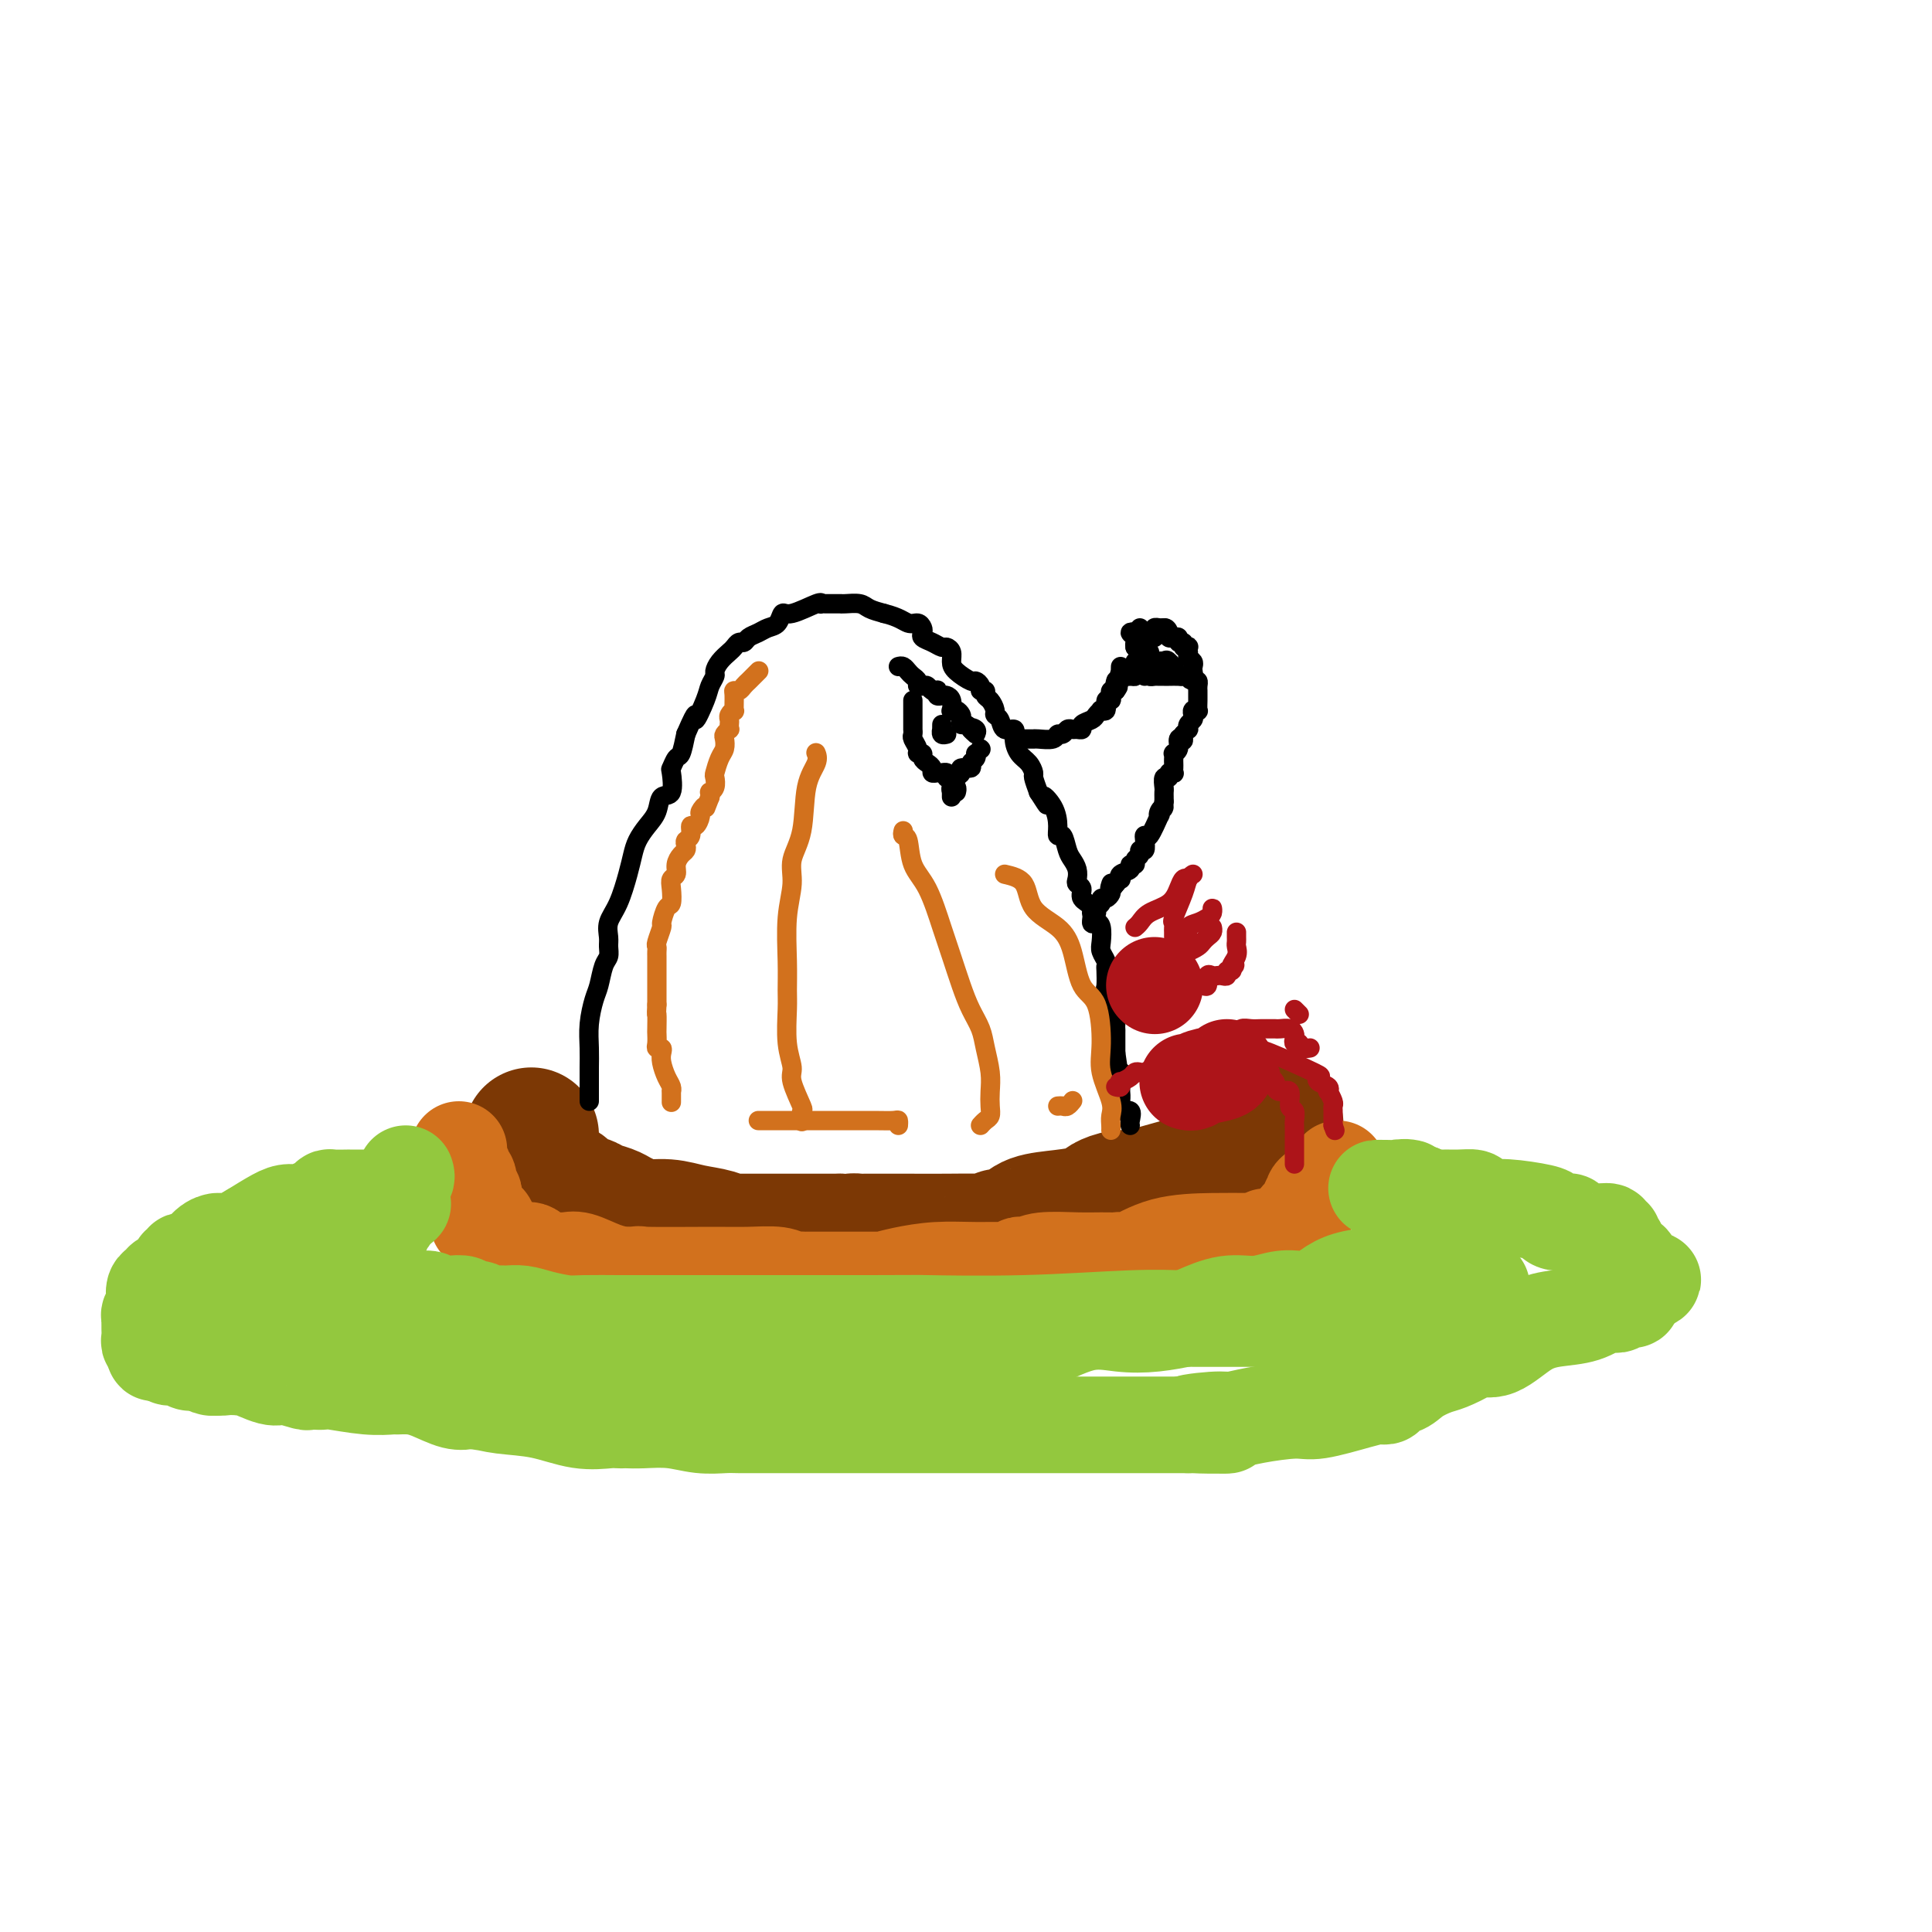 <svg viewBox='0 0 400 400' version='1.1' xmlns='http://www.w3.org/2000/svg' xmlns:xlink='http://www.w3.org/1999/xlink'><g fill='none' stroke='#7C3805' stroke-width='28' stroke-linecap='round' stroke-linejoin='round'><path d='M110,235c-0.001,0.612 -0.002,1.225 0,2c0.002,0.775 0.008,1.713 0,2c-0.008,0.287 -0.031,-0.078 0,0c0.031,0.078 0.117,0.598 0,1c-0.117,0.402 -0.436,0.685 0,1c0.436,0.315 1.626,0.662 2,1c0.374,0.338 -0.067,0.668 0,1c0.067,0.332 0.641,0.666 1,1c0.359,0.334 0.502,0.667 1,1c0.498,0.333 1.350,0.667 2,1c0.650,0.333 1.098,0.667 1,1c-0.098,0.333 -0.742,0.667 0,1c0.742,0.333 2.870,0.666 4,1c1.130,0.334 1.263,0.668 2,1c0.737,0.332 2.079,0.663 3,1c0.921,0.337 1.420,0.682 2,1c0.580,0.318 1.240,0.610 2,1c0.760,0.390 1.618,0.879 3,1c1.382,0.121 3.287,-0.125 5,0c1.713,0.125 3.234,0.622 5,1c1.766,0.378 3.778,0.637 5,1c1.222,0.363 1.656,0.829 2,1c0.344,0.171 0.598,0.046 1,0c0.402,-0.046 0.950,-0.012 2,0c1.050,0.012 2.601,0.003 4,0c1.399,-0.003 2.646,-0.001 5,0c2.354,0.001 5.815,0.000 8,0c2.185,-0.000 3.092,-0.000 4,0'/><path d='M174,257c7.410,0.619 3.935,0.166 3,0c-0.935,-0.166 0.669,-0.045 1,0c0.331,0.045 -0.612,0.013 1,0c1.612,-0.013 5.780,-0.007 9,0c3.220,0.007 5.491,0.017 8,0c2.509,-0.017 5.256,-0.059 7,0c1.744,0.059 2.484,0.219 3,0c0.516,-0.219 0.807,-0.818 1,-1c0.193,-0.182 0.289,0.053 1,0c0.711,-0.053 2.036,-0.396 3,-1c0.964,-0.604 1.566,-1.471 3,-2c1.434,-0.529 3.699,-0.720 6,-1c2.301,-0.280 4.637,-0.649 6,-1c1.363,-0.351 1.754,-0.683 2,-1c0.246,-0.317 0.349,-0.617 1,-1c0.651,-0.383 1.851,-0.848 3,-1c1.149,-0.152 2.246,0.009 3,0c0.754,-0.009 1.165,-0.187 4,-1c2.835,-0.813 8.096,-2.259 11,-3c2.904,-0.741 3.453,-0.776 4,-1c0.547,-0.224 1.092,-0.637 1,-1c-0.092,-0.363 -0.821,-0.676 0,-1c0.821,-0.324 3.190,-0.661 4,-1c0.810,-0.339 0.060,-0.682 0,-1c-0.060,-0.318 0.572,-0.611 1,-1c0.428,-0.389 0.654,-0.874 1,-1c0.346,-0.126 0.813,0.107 1,0c0.187,-0.107 0.093,-0.553 0,-1'/><path d='M262,236c1.405,-1.190 0.917,-0.667 1,-1c0.083,-0.333 0.738,-1.524 1,-2c0.262,-0.476 0.131,-0.238 0,0'/></g>
<g fill='none' stroke='#D2711D' stroke-width='20' stroke-linecap='round' stroke-linejoin='round'><path d='M95,238c-0.009,0.333 -0.018,0.667 0,1c0.018,0.333 0.061,0.666 0,1c-0.061,0.334 -0.228,0.671 0,1c0.228,0.329 0.849,0.651 1,1c0.151,0.349 -0.170,0.723 0,1c0.170,0.277 0.829,0.455 1,1c0.171,0.545 -0.146,1.458 0,2c0.146,0.542 0.756,0.713 1,1c0.244,0.287 0.121,0.690 0,1c-0.121,0.310 -0.239,0.527 0,1c0.239,0.473 0.834,1.202 1,2c0.166,0.798 -0.097,1.666 0,2c0.097,0.334 0.554,0.135 1,0c0.446,-0.135 0.882,-0.205 1,0c0.118,0.205 -0.082,0.686 0,1c0.082,0.314 0.444,0.460 1,1c0.556,0.540 1.304,1.473 2,2c0.696,0.527 1.340,0.649 2,1c0.660,0.351 1.335,0.932 2,1c0.665,0.068 1.320,-0.376 2,0c0.680,0.376 1.384,1.571 2,2c0.616,0.429 1.142,0.090 2,0c0.858,-0.090 2.048,0.067 3,0c0.952,-0.067 1.668,-0.358 3,0c1.332,0.358 3.282,1.366 5,2c1.718,0.634 3.205,0.896 4,1c0.795,0.104 0.897,0.052 1,0'/><path d='M130,264c4.824,1.083 3.883,0.289 3,0c-0.883,-0.289 -1.710,-0.074 1,0c2.710,0.074 8.955,0.006 13,0c4.045,-0.006 5.890,0.051 8,0c2.110,-0.051 4.487,-0.210 6,0c1.513,0.210 2.164,0.788 3,1c0.836,0.212 1.858,0.057 2,0c0.142,-0.057 -0.597,-0.015 0,0c0.597,0.015 2.528,0.004 4,0c1.472,-0.004 2.483,-0.000 4,0c1.517,0.000 3.541,-0.003 5,0c1.459,0.003 2.355,0.011 3,0c0.645,-0.011 1.039,-0.041 1,0c-0.039,0.041 -0.511,0.154 0,0c0.511,-0.154 2.004,-0.576 4,-1c1.996,-0.424 4.496,-0.849 7,-1c2.504,-0.151 5.014,-0.027 8,0c2.986,0.027 6.449,-0.044 8,0c1.551,0.044 1.192,0.204 1,0c-0.192,-0.204 -0.215,-0.773 0,-1c0.215,-0.227 0.669,-0.114 1,0c0.331,0.114 0.540,0.227 1,0c0.460,-0.227 1.170,-0.794 3,-1c1.830,-0.206 4.780,-0.053 7,0c2.220,0.053 3.709,0.004 5,0c1.291,-0.004 2.384,0.037 3,0c0.616,-0.037 0.756,-0.154 1,0c0.244,0.154 0.591,0.577 2,0c1.409,-0.577 3.879,-2.155 7,-3c3.121,-0.845 6.892,-0.956 10,-1c3.108,-0.044 5.554,-0.022 8,0'/><path d='M259,257c12.760,-1.457 6.160,-1.098 4,-1c-2.160,0.098 0.119,-0.063 1,0c0.881,0.063 0.365,0.352 1,0c0.635,-0.352 2.422,-1.345 3,-2c0.578,-0.655 -0.053,-0.970 0,-1c0.053,-0.030 0.788,0.226 1,0c0.212,-0.226 -0.100,-0.936 0,-1c0.100,-0.064 0.613,0.516 1,0c0.387,-0.516 0.649,-2.130 1,-3c0.351,-0.870 0.791,-0.996 1,-1c0.209,-0.004 0.185,0.114 0,0c-0.185,-0.114 -0.533,-0.462 0,-1c0.533,-0.538 1.947,-1.268 3,-2c1.053,-0.732 1.745,-1.466 2,-2c0.255,-0.534 0.073,-0.867 0,-1c-0.073,-0.133 -0.036,-0.067 0,0'/></g>
<g fill='none' stroke='#93C83E' stroke-width='20' stroke-linecap='round' stroke-linejoin='round'><path d='M84,243c0.119,0.332 0.238,0.665 0,1c-0.238,0.335 -0.834,0.674 -1,1c-0.166,0.326 0.096,0.640 0,1c-0.096,0.360 -0.552,0.765 -1,1c-0.448,0.235 -0.888,0.301 -1,1c-0.112,0.699 0.105,2.032 0,3c-0.105,0.968 -0.534,1.571 -1,2c-0.466,0.429 -0.971,0.684 -1,1c-0.029,0.316 0.419,0.694 0,1c-0.419,0.306 -1.703,0.540 -2,1c-0.297,0.460 0.394,1.146 0,2c-0.394,0.854 -1.874,1.877 -3,3c-1.126,1.123 -1.897,2.346 -3,3c-1.103,0.654 -2.537,0.739 -3,1c-0.463,0.261 0.047,0.699 0,1c-0.047,0.301 -0.649,0.466 -1,1c-0.351,0.534 -0.449,1.436 -1,2c-0.551,0.564 -1.554,0.788 -2,1c-0.446,0.212 -0.337,0.411 -1,1c-0.663,0.589 -2.100,1.568 -3,2c-0.900,0.432 -1.264,0.315 -2,1c-0.736,0.685 -1.844,2.170 -3,3c-1.156,0.830 -2.362,1.006 -3,1c-0.638,-0.006 -0.710,-0.194 -1,0c-0.290,0.194 -0.797,0.770 -1,1c-0.203,0.230 -0.101,0.115 0,0'/><path d='M50,279c-3.891,2.968 -1.620,1.387 -1,1c0.620,-0.387 -0.412,0.418 -1,1c-0.588,0.582 -0.732,0.941 -1,1c-0.268,0.059 -0.660,-0.180 -1,0c-0.340,0.180 -0.627,0.780 -1,1c-0.373,0.220 -0.831,0.059 -1,0c-0.169,-0.059 -0.048,-0.017 0,0c0.048,0.017 0.024,0.008 0,0'/><path d='M44,283c-0.937,0.453 -0.281,-0.415 0,-1c0.281,-0.585 0.185,-0.888 0,-1c-0.185,-0.112 -0.459,-0.034 -1,0c-0.541,0.034 -1.349,0.023 -2,0c-0.651,-0.023 -1.145,-0.059 -2,0c-0.855,0.059 -2.071,0.213 -3,0c-0.929,-0.213 -1.571,-0.793 -2,-1c-0.429,-0.207 -0.644,-0.041 -1,0c-0.356,0.041 -0.854,-0.044 -1,0c-0.146,0.044 0.060,0.218 0,0c-0.060,-0.218 -0.387,-0.827 0,-1c0.387,-0.173 1.486,0.089 2,0c0.514,-0.089 0.443,-0.531 1,-1c0.557,-0.469 1.743,-0.965 3,-1c1.257,-0.035 2.584,0.393 3,0c0.416,-0.393 -0.080,-1.606 0,-2c0.080,-0.394 0.737,0.030 1,0c0.263,-0.030 0.131,-0.515 0,-1'/><path d='M42,274c1.563,-0.942 0.971,-0.298 1,0c0.029,0.298 0.680,0.251 1,0c0.320,-0.251 0.308,-0.704 1,-1c0.692,-0.296 2.090,-0.433 3,-1c0.910,-0.567 1.334,-1.562 2,-2c0.666,-0.438 1.573,-0.319 2,0c0.427,0.319 0.374,0.838 1,0c0.626,-0.838 1.933,-3.032 3,-4c1.067,-0.968 1.896,-0.711 3,-1c1.104,-0.289 2.485,-1.125 4,-2c1.515,-0.875 3.166,-1.789 4,-2c0.834,-0.211 0.850,0.279 1,0c0.150,-0.279 0.432,-1.329 1,-2c0.568,-0.671 1.422,-0.964 2,-1c0.578,-0.036 0.880,0.183 1,0c0.120,-0.183 0.059,-0.770 0,-1c-0.059,-0.230 -0.117,-0.103 0,0c0.117,0.103 0.410,0.181 1,0c0.590,-0.181 1.477,-0.622 2,-1c0.523,-0.378 0.683,-0.693 1,-1c0.317,-0.307 0.792,-0.607 1,-1c0.208,-0.393 0.148,-0.878 0,-1c-0.148,-0.122 -0.386,0.121 0,0c0.386,-0.121 1.396,-0.606 2,-1c0.604,-0.394 0.802,-0.697 1,-1'/><path d='M80,251c6.101,-3.509 2.354,-0.783 1,0c-1.354,0.783 -0.314,-0.379 0,-1c0.314,-0.621 -0.097,-0.702 0,-1c0.097,-0.298 0.702,-0.812 1,-1c0.298,-0.188 0.288,-0.050 0,0c-0.288,0.050 -0.856,0.014 -1,0c-0.144,-0.014 0.134,-0.004 0,0c-0.134,0.004 -0.680,0.001 -1,0c-0.320,-0.001 -0.414,-0.000 -1,0c-0.586,0.000 -1.663,0.000 -2,0c-0.337,-0.000 0.065,-0.000 0,0c-0.065,0.000 -0.596,0.000 -1,0c-0.404,-0.000 -0.680,-0.000 -1,0c-0.320,0.000 -0.685,0.000 -1,0c-0.315,-0.000 -0.581,-0.001 -1,0c-0.419,0.001 -0.991,0.003 -1,0c-0.009,-0.003 0.544,-0.011 0,0c-0.544,0.011 -2.187,0.040 -3,0c-0.813,-0.040 -0.797,-0.151 -1,0c-0.203,0.151 -0.624,0.562 -1,1c-0.376,0.438 -0.707,0.904 -1,1c-0.293,0.096 -0.548,-0.176 -1,0c-0.452,0.176 -1.101,0.800 -2,1c-0.899,0.200 -2.050,-0.023 -3,0c-0.950,0.023 -1.700,0.292 -3,1c-1.300,0.708 -3.150,1.854 -5,3'/><path d='M52,255c-2.935,1.536 -1.772,1.876 -2,2c-0.228,0.124 -1.846,0.031 -3,0c-1.154,-0.031 -1.844,0.001 -2,0c-0.156,-0.001 0.222,-0.034 0,0c-0.222,0.034 -1.043,0.137 -2,1c-0.957,0.863 -2.048,2.487 -3,3c-0.952,0.513 -1.764,-0.084 -2,0c-0.236,0.084 0.106,0.849 0,1c-0.106,0.151 -0.659,-0.311 -1,0c-0.341,0.311 -0.470,1.396 -1,2c-0.530,0.604 -1.463,0.726 -2,1c-0.537,0.274 -0.680,0.700 -1,1c-0.320,0.300 -0.817,0.476 -1,1c-0.183,0.524 -0.053,1.397 0,2c0.053,0.603 0.028,0.935 0,1c-0.028,0.065 -0.060,-0.136 0,0c0.060,0.136 0.212,0.610 0,1c-0.212,0.390 -0.789,0.695 -1,1c-0.211,0.305 -0.056,0.610 0,1c0.056,0.390 0.014,0.864 0,1c-0.014,0.136 -0.000,-0.065 0,0c0.000,0.065 -0.014,0.396 0,1c0.014,0.604 0.054,1.481 0,2c-0.054,0.519 -0.204,0.679 0,1c0.204,0.321 0.762,0.804 1,1c0.238,0.196 0.157,0.104 0,0c-0.157,-0.104 -0.388,-0.220 0,0c0.388,0.220 1.397,0.777 2,1c0.603,0.223 0.802,0.111 1,0'/><path d='M35,280c0.526,0.707 -0.158,0.974 0,1c0.158,0.026 1.159,-0.190 2,0c0.841,0.190 1.524,0.787 2,1c0.476,0.213 0.746,0.043 1,0c0.254,-0.043 0.493,0.041 1,0c0.507,-0.041 1.284,-0.207 2,0c0.716,0.207 1.373,0.788 2,1c0.627,0.212 1.225,0.055 2,0c0.775,-0.055 1.727,-0.007 2,0c0.273,0.007 -0.133,-0.027 0,0c0.133,0.027 0.806,0.116 1,0c0.194,-0.116 -0.092,-0.438 1,0c1.092,0.438 3.562,1.634 5,2c1.438,0.366 1.842,-0.098 3,0c1.158,0.098 3.068,0.757 4,1c0.932,0.243 0.884,0.069 1,0c0.116,-0.069 0.396,-0.033 1,0c0.604,0.033 1.533,0.061 2,0c0.467,-0.061 0.473,-0.213 2,0c1.527,0.213 4.574,0.791 7,1c2.426,0.209 4.232,0.049 5,0c0.768,-0.049 0.500,0.011 1,0c0.500,-0.011 1.769,-0.094 3,0c1.231,0.094 2.423,0.365 4,1c1.577,0.635 3.540,1.632 5,2c1.460,0.368 2.417,0.105 3,0c0.583,-0.105 0.791,-0.053 1,0'/><path d='M98,290c10.027,1.561 3.593,0.464 1,0c-2.593,-0.464 -1.347,-0.296 0,0c1.347,0.296 2.795,0.720 5,1c2.205,0.280 5.169,0.415 8,1c2.831,0.585 5.531,1.621 8,2c2.469,0.379 4.707,0.102 6,0c1.293,-0.102 1.643,-0.028 2,0c0.357,0.028 0.723,0.011 1,0c0.277,-0.011 0.465,-0.017 1,0c0.535,0.017 1.416,0.057 3,0c1.584,-0.057 3.872,-0.211 6,0c2.128,0.211 4.096,0.789 6,1c1.904,0.211 3.743,0.057 5,0c1.257,-0.057 1.930,-0.015 3,0c1.070,0.015 2.536,0.004 4,0c1.464,-0.004 2.924,-0.001 5,0c2.076,0.001 4.767,0.000 8,0c3.233,-0.000 7.007,-0.000 12,0c4.993,0.000 11.204,0.000 15,0c3.796,-0.000 5.177,-0.000 7,0c1.823,0.000 4.089,0.000 6,0c1.911,-0.000 3.468,-0.000 5,0c1.532,0.000 3.040,0.000 5,0c1.960,-0.000 4.373,-0.000 6,0c1.627,0.000 2.469,0.000 4,0c1.531,-0.000 3.753,-0.000 5,0c1.247,0.000 1.520,0.000 2,0c0.480,-0.000 1.168,-0.000 2,0c0.832,0.000 1.809,0.000 3,0c1.191,-0.000 2.595,-0.000 4,0'/><path d='M246,295c15.660,0.064 4.310,0.223 1,0c-3.310,-0.223 1.419,-0.829 4,-1c2.581,-0.171 3.016,0.091 4,0c0.984,-0.091 2.519,-0.536 5,-1c2.481,-0.464 5.907,-0.948 8,-1c2.093,-0.052 2.852,0.326 5,0c2.148,-0.326 5.687,-1.358 8,-2c2.313,-0.642 3.402,-0.894 4,-1c0.598,-0.106 0.705,-0.065 1,0c0.295,0.065 0.777,0.155 1,0c0.223,-0.155 0.188,-0.556 0,-1c-0.188,-0.444 -0.530,-0.930 0,-1c0.530,-0.070 1.931,0.276 3,0c1.069,-0.276 1.804,-1.175 3,-2c1.196,-0.825 2.853,-1.577 4,-2c1.147,-0.423 1.786,-0.519 3,-1c1.214,-0.481 3.005,-1.348 4,-2c0.995,-0.652 1.196,-1.091 2,-1c0.804,0.091 2.212,0.710 4,0c1.788,-0.710 3.956,-2.751 6,-4c2.044,-1.249 3.962,-1.708 6,-2c2.038,-0.292 4.194,-0.417 6,-1c1.806,-0.583 3.261,-1.625 4,-2c0.739,-0.375 0.762,-0.085 1,0c0.238,0.085 0.691,-0.035 1,0c0.309,0.035 0.475,0.226 1,0c0.525,-0.226 1.411,-0.869 2,-1c0.589,-0.131 0.883,0.248 1,0c0.117,-0.248 0.059,-1.124 0,-2'/><path d='M338,267c8.199,-3.578 2.195,-1.524 0,-1c-2.195,0.524 -0.582,-0.484 0,-1c0.582,-0.516 0.133,-0.541 0,-1c-0.133,-0.459 0.051,-1.351 0,-2c-0.051,-0.649 -0.338,-1.054 -1,-1c-0.662,0.054 -1.698,0.565 -2,0c-0.302,-0.565 0.131,-2.208 0,-3c-0.131,-0.792 -0.827,-0.733 -1,-1c-0.173,-0.267 0.178,-0.859 0,-1c-0.178,-0.141 -0.884,0.169 -1,0c-0.116,-0.169 0.359,-0.816 0,-1c-0.359,-0.184 -1.553,0.095 -3,0c-1.447,-0.095 -3.148,-0.564 -4,-1c-0.852,-0.436 -0.857,-0.837 -1,-1c-0.143,-0.163 -0.425,-0.086 -1,0c-0.575,0.086 -1.442,0.181 -2,0c-0.558,-0.181 -0.808,-0.640 -1,-1c-0.192,-0.360 -0.327,-0.622 -2,-1c-1.673,-0.378 -4.886,-0.872 -7,-1c-2.114,-0.128 -3.130,0.109 -4,0c-0.870,-0.109 -1.595,-0.564 -2,-1c-0.405,-0.436 -0.490,-0.852 -1,-1c-0.510,-0.148 -1.446,-0.029 -3,0c-1.554,0.029 -3.726,-0.031 -5,0c-1.274,0.031 -1.650,0.152 -2,0c-0.350,-0.152 -0.675,-0.576 -1,-1'/><path d='M294,247c-6.194,-1.619 -2.181,-1.166 -2,-1c0.181,0.166 -3.472,0.045 -5,0c-1.528,-0.045 -0.933,-0.013 -1,0c-0.067,0.013 -0.797,0.008 -1,0c-0.203,-0.008 0.121,-0.017 1,0c0.879,0.017 2.312,0.061 3,0c0.688,-0.061 0.632,-0.227 1,0c0.368,0.227 1.160,0.849 2,1c0.840,0.151 1.728,-0.167 2,0c0.272,0.167 -0.072,0.818 0,1c0.072,0.182 0.559,-0.106 1,0c0.441,0.106 0.836,0.606 1,1c0.164,0.394 0.096,0.682 0,1c-0.096,0.318 -0.221,0.666 0,1c0.221,0.334 0.789,0.653 1,1c0.211,0.347 0.067,0.722 0,1c-0.067,0.278 -0.056,0.459 0,1c0.056,0.541 0.159,1.440 0,2c-0.159,0.560 -0.579,0.780 -1,1'/><path d='M296,257c-0.163,1.174 -0.569,0.110 -1,0c-0.431,-0.110 -0.885,0.734 -1,1c-0.115,0.266 0.109,-0.045 0,0c-0.109,0.045 -0.553,0.445 -1,1c-0.447,0.555 -0.899,1.265 -2,2c-1.101,0.735 -2.850,1.497 -4,2c-1.150,0.503 -1.700,0.748 -3,1c-1.300,0.252 -3.351,0.511 -5,1c-1.649,0.489 -2.897,1.207 -4,2c-1.103,0.793 -2.060,1.661 -3,2c-0.940,0.339 -1.863,0.150 -3,0c-1.137,-0.150 -2.490,-0.262 -4,0c-1.510,0.262 -3.178,0.897 -5,1c-1.822,0.103 -3.797,-0.325 -6,0c-2.203,0.325 -4.632,1.404 -6,2c-1.368,0.596 -1.674,0.710 -3,1c-1.326,0.290 -3.673,0.757 -6,1c-2.327,0.243 -4.635,0.261 -7,0c-2.365,-0.261 -4.788,-0.803 -8,0c-3.212,0.803 -7.213,2.950 -10,4c-2.787,1.050 -4.360,1.004 -6,1c-1.640,-0.004 -3.348,0.035 -5,0c-1.652,-0.035 -3.247,-0.146 -4,0c-0.753,0.146 -0.662,0.547 -2,1c-1.338,0.453 -4.103,0.959 -6,1c-1.897,0.041 -2.924,-0.381 -6,0c-3.076,0.381 -8.200,1.566 -12,2c-3.800,0.434 -6.276,0.116 -8,0c-1.724,-0.116 -2.695,-0.031 -4,0c-1.305,0.031 -2.944,0.009 -4,0c-1.056,-0.009 -1.528,-0.004 -2,0'/><path d='M155,283c-19.084,2.166 -8.293,0.580 -5,0c3.293,-0.580 -0.911,-0.156 -4,0c-3.089,0.156 -5.062,0.042 -7,0c-1.938,-0.042 -3.841,-0.011 -5,0c-1.159,0.011 -1.575,0.004 -2,0c-0.425,-0.004 -0.860,-0.005 -1,0c-0.140,0.005 0.015,0.015 -1,0c-1.015,-0.015 -3.199,-0.056 -5,0c-1.801,0.056 -3.219,0.209 -5,0c-1.781,-0.209 -3.924,-0.782 -5,-1c-1.076,-0.218 -1.083,-0.083 -2,0c-0.917,0.083 -2.742,0.114 -5,0c-2.258,-0.114 -4.949,-0.374 -7,-1c-2.051,-0.626 -3.463,-1.617 -5,-2c-1.537,-0.383 -3.199,-0.157 -4,0c-0.801,0.157 -0.740,0.246 -1,0c-0.260,-0.246 -0.840,-0.826 -1,-1c-0.160,-0.174 0.101,0.059 0,0c-0.101,-0.059 -0.563,-0.411 -1,-1c-0.437,-0.589 -0.849,-1.415 -2,-2c-1.151,-0.585 -3.040,-0.930 -4,-1c-0.960,-0.070 -0.989,0.135 -1,0c-0.011,-0.135 -0.003,-0.611 0,-1c0.003,-0.389 0.001,-0.692 0,-1c-0.001,-0.308 -0.000,-0.621 0,-1c0.000,-0.379 0.000,-0.822 0,-1c-0.000,-0.178 -0.000,-0.089 0,0'/><path d='M82,270c0.026,-0.558 0.592,0.046 1,0c0.408,-0.046 0.657,-0.741 1,-1c0.343,-0.259 0.780,-0.083 1,0c0.220,0.083 0.224,0.074 1,0c0.776,-0.074 2.326,-0.212 3,0c0.674,0.212 0.474,0.774 1,1c0.526,0.226 1.779,0.117 3,0c1.221,-0.117 2.410,-0.242 3,0c0.590,0.242 0.580,0.850 1,1c0.420,0.150 1.270,-0.157 2,0c0.730,0.157 1.341,0.777 2,1c0.659,0.223 1.366,0.050 2,0c0.634,-0.050 1.194,0.025 2,0c0.806,-0.025 1.858,-0.150 3,0c1.142,0.150 2.372,0.576 4,1c1.628,0.424 3.653,0.846 5,1c1.347,0.154 2.017,0.041 4,0c1.983,-0.041 5.278,-0.011 7,0c1.722,0.011 1.871,0.003 2,0c0.129,-0.003 0.239,-0.001 0,0c-0.239,0.001 -0.828,0.000 2,0c2.828,-0.000 9.072,-0.000 14,0c4.928,0.000 8.542,0.000 13,0c4.458,-0.000 9.762,-0.000 13,0c3.238,0.000 4.410,0.000 5,0c0.590,-0.000 0.597,-0.000 1,0c0.403,0.000 1.201,0.000 2,0'/><path d='M180,274c11.565,-0.016 8.978,-0.057 12,0c3.022,0.057 11.653,0.211 20,0c8.347,-0.211 16.409,-0.789 22,-1c5.591,-0.211 8.712,-0.057 10,0c1.288,0.057 0.744,0.015 1,0c0.256,-0.015 1.311,-0.004 3,0c1.689,0.004 4.012,0.001 7,0c2.988,-0.001 6.643,-0.000 8,0c1.357,0.000 0.417,0.001 1,0c0.583,-0.001 2.690,-0.003 4,0c1.310,0.003 1.823,0.011 3,0c1.177,-0.011 3.017,-0.040 4,0c0.983,0.040 1.107,0.151 1,0c-0.107,-0.151 -0.446,-0.562 1,-1c1.446,-0.438 4.679,-0.902 7,-1c2.321,-0.098 3.732,0.171 5,0c1.268,-0.171 2.394,-0.782 3,-1c0.606,-0.218 0.691,-0.045 1,0c0.309,0.045 0.843,-0.039 1,0c0.157,0.039 -0.063,0.201 1,0c1.063,-0.201 3.409,-0.765 5,-1c1.591,-0.235 2.428,-0.140 3,0c0.572,0.140 0.878,0.326 1,0c0.122,-0.326 0.061,-1.163 0,-2'/><path d='M304,267c4.833,-1.000 2.417,-0.500 0,0'/></g>
<g fill='none' stroke='#000000' stroke-width='4' stroke-linecap='round' stroke-linejoin='round'><path d='M122,228c-0.000,-0.686 -0.001,-1.371 0,-2c0.001,-0.629 0.003,-1.201 0,-2c-0.003,-0.799 -0.012,-1.826 0,-3c0.012,-1.174 0.044,-2.496 0,-4c-0.044,-1.504 -0.166,-3.190 0,-5c0.166,-1.810 0.619,-3.745 1,-5c0.381,-1.255 0.691,-1.830 1,-3c0.309,-1.170 0.617,-2.935 1,-4c0.383,-1.065 0.840,-1.430 1,-2c0.160,-0.570 0.021,-1.345 0,-2c-0.021,-0.655 0.074,-1.190 0,-2c-0.074,-0.810 -0.319,-1.897 0,-3c0.319,-1.103 1.201,-2.224 2,-4c0.799,-1.776 1.513,-4.207 2,-6c0.487,-1.793 0.745,-2.947 1,-4c0.255,-1.053 0.507,-2.005 1,-3c0.493,-0.995 1.229,-2.032 2,-3c0.771,-0.968 1.579,-1.865 2,-3c0.421,-1.135 0.456,-2.508 1,-3c0.544,-0.492 1.599,-0.105 2,-1c0.401,-0.895 0.149,-3.074 0,-4c-0.149,-0.926 -0.195,-0.599 0,-1c0.195,-0.401 0.629,-1.531 1,-2c0.371,-0.469 0.677,-0.277 1,-1c0.323,-0.723 0.661,-2.362 1,-4'/><path d='M142,152c2.819,-6.511 1.865,-3.288 2,-3c0.135,0.288 1.359,-2.359 2,-4c0.641,-1.641 0.700,-2.275 1,-3c0.300,-0.725 0.840,-1.542 1,-2c0.160,-0.458 -0.059,-0.558 0,-1c0.059,-0.442 0.397,-1.228 1,-2c0.603,-0.772 1.470,-1.530 2,-2c0.530,-0.470 0.722,-0.651 1,-1c0.278,-0.349 0.640,-0.868 1,-1c0.360,-0.132 0.716,0.121 1,0c0.284,-0.121 0.496,-0.615 1,-1c0.504,-0.385 1.301,-0.661 2,-1c0.699,-0.339 1.301,-0.739 2,-1c0.699,-0.261 1.494,-0.381 2,-1c0.506,-0.619 0.723,-1.735 1,-2c0.277,-0.265 0.613,0.321 2,0c1.387,-0.321 3.823,-1.550 5,-2c1.177,-0.450 1.093,-0.121 1,0c-0.093,0.121 -0.197,0.032 0,0c0.197,-0.032 0.695,-0.008 1,0c0.305,0.008 0.417,0.001 1,0c0.583,-0.001 1.636,0.003 2,0c0.364,-0.003 0.040,-0.012 0,0c-0.040,0.012 0.206,0.044 1,0c0.794,-0.044 2.137,-0.166 3,0c0.863,0.166 1.247,0.619 2,1c0.753,0.381 1.877,0.691 3,1'/><path d='M183,127c3.193,0.775 4.174,1.713 5,2c0.826,0.287 1.495,-0.078 2,0c0.505,0.078 0.846,0.599 1,1c0.154,0.401 0.121,0.681 0,1c-0.121,0.319 -0.330,0.676 0,1c0.330,0.324 1.198,0.615 2,1c0.802,0.385 1.536,0.865 2,1c0.464,0.135 0.657,-0.075 1,0c0.343,0.075 0.837,0.436 1,1c0.163,0.564 -0.005,1.331 0,2c0.005,0.669 0.182,1.241 1,2c0.818,0.759 2.276,1.705 3,2c0.724,0.295 0.715,-0.061 1,0c0.285,0.061 0.864,0.540 1,1c0.136,0.460 -0.170,0.900 0,1c0.170,0.100 0.815,-0.142 1,0c0.185,0.142 -0.091,0.667 0,1c0.091,0.333 0.548,0.475 1,1c0.452,0.525 0.899,1.432 1,2c0.101,0.568 -0.145,0.798 0,1c0.145,0.202 0.682,0.375 1,1c0.318,0.625 0.417,1.700 1,2c0.583,0.300 1.649,-0.175 2,0c0.351,0.175 -0.012,1.001 0,2c0.012,0.999 0.398,2.171 1,3c0.602,0.829 1.419,1.315 2,2c0.581,0.685 0.926,1.569 1,2c0.074,0.431 -0.122,0.409 0,1c0.122,0.591 0.561,1.796 1,3'/><path d='M215,164c3.062,4.802 1.216,1.806 1,1c-0.216,-0.806 1.199,0.578 2,2c0.801,1.422 0.988,2.881 1,4c0.012,1.119 -0.151,1.899 0,2c0.151,0.101 0.615,-0.478 1,0c0.385,0.478 0.690,2.012 1,3c0.310,0.988 0.623,1.430 1,2c0.377,0.570 0.817,1.269 1,2c0.183,0.731 0.109,1.493 0,2c-0.109,0.507 -0.254,0.760 0,1c0.254,0.240 0.908,0.467 1,1c0.092,0.533 -0.378,1.374 0,2c0.378,0.626 1.604,1.039 2,2c0.396,0.961 -0.039,2.470 0,3c0.039,0.530 0.550,0.082 1,0c0.450,-0.082 0.839,0.202 1,1c0.161,0.798 0.096,2.110 0,3c-0.096,0.890 -0.222,1.360 0,2c0.222,0.640 0.790,1.452 1,2c0.210,0.548 0.060,0.833 0,1c-0.060,0.167 -0.031,0.216 0,1c0.031,0.784 0.065,2.302 0,3c-0.065,0.698 -0.228,0.576 0,1c0.228,0.424 0.846,1.395 1,2c0.154,0.605 -0.155,0.842 0,1c0.155,0.158 0.774,0.235 1,1c0.226,0.765 0.061,2.219 0,3c-0.061,0.781 -0.016,0.890 0,1c0.016,0.110 0.004,0.222 0,1c-0.004,0.778 -0.001,2.222 0,3c0.001,0.778 0.001,0.889 0,1'/><path d='M231,218c0.790,5.052 0.264,2.681 0,2c-0.264,-0.681 -0.267,0.329 0,1c0.267,0.671 0.804,1.002 1,1c0.196,-0.002 0.053,-0.336 0,0c-0.053,0.336 -0.014,1.342 0,2c0.014,0.658 0.004,0.966 0,1c-0.004,0.034 -0.003,-0.207 0,0c0.003,0.207 0.008,0.863 0,1c-0.008,0.137 -0.030,-0.244 0,0c0.030,0.244 0.113,1.113 0,2c-0.113,0.887 -0.423,1.793 0,2c0.423,0.207 1.577,-0.285 2,0c0.423,0.285 0.114,1.346 0,2c-0.114,0.654 -0.033,0.901 0,1c0.033,0.099 0.016,0.049 0,0'/><path d='M212,153c0.307,0.001 0.615,0.001 1,0c0.385,-0.001 0.849,-0.004 1,0c0.151,0.004 -0.009,0.016 0,0c0.009,-0.016 0.187,-0.061 1,0c0.813,0.061 2.259,0.227 3,0c0.741,-0.227 0.775,-0.846 1,-1c0.225,-0.154 0.639,0.156 1,0c0.361,-0.156 0.669,-0.777 1,-1c0.331,-0.223 0.684,-0.049 1,0c0.316,0.049 0.595,-0.028 1,0c0.405,0.028 0.935,0.161 1,0c0.065,-0.161 -0.336,-0.617 0,-1c0.336,-0.383 1.410,-0.692 2,-1c0.590,-0.308 0.698,-0.616 1,-1c0.302,-0.384 0.798,-0.843 1,-1c0.202,-0.157 0.110,-0.013 0,0c-0.110,0.013 -0.240,-0.104 0,0c0.240,0.104 0.848,0.431 1,0c0.152,-0.431 -0.153,-1.618 0,-2c0.153,-0.382 0.763,0.042 1,0c0.237,-0.042 0.102,-0.550 0,-1c-0.102,-0.450 -0.172,-0.843 0,-1c0.172,-0.157 0.586,-0.079 1,0'/><path d='M231,143c1.083,-1.405 0.292,-0.917 0,-1c-0.292,-0.083 -0.083,-0.738 0,-1c0.083,-0.262 0.042,-0.131 0,0'/><path d='M232,138c-0.014,0.453 -0.028,0.907 0,1c0.028,0.093 0.099,-0.174 0,0c-0.099,0.174 -0.366,0.790 0,1c0.366,0.210 1.366,0.014 2,0c0.634,-0.014 0.902,0.154 1,0c0.098,-0.154 0.026,-0.629 0,-1c-0.026,-0.371 -0.007,-0.638 0,-1c0.007,-0.362 0.002,-0.818 0,-1c-0.002,-0.182 -0.001,-0.091 0,0'/><path d='M235,132c0.144,-0.399 0.287,-0.797 0,-1c-0.287,-0.203 -1.005,-0.209 -1,0c0.005,0.209 0.732,0.633 1,1c0.268,0.367 0.077,0.676 0,1c-0.077,0.324 -0.038,0.662 0,1'/><path d='M235,134c0.243,0.253 0.850,-0.114 1,0c0.150,0.114 -0.156,0.710 0,1c0.156,0.290 0.774,0.274 1,0c0.226,-0.274 0.061,-0.804 0,-1c-0.061,-0.196 -0.017,-0.056 0,0c0.017,0.056 0.009,0.028 0,0'/><path d='M236,130c0.002,0.332 0.004,0.663 0,1c-0.004,0.337 -0.015,0.679 0,1c0.015,0.321 0.057,0.621 0,1c-0.057,0.379 -0.211,0.837 0,1c0.211,0.163 0.789,0.033 1,0c0.211,-0.033 0.057,0.033 0,0c-0.057,-0.033 -0.015,-0.163 0,0c0.015,0.163 0.004,0.621 0,1c-0.004,0.379 -0.001,0.680 0,1c0.001,0.320 0.000,0.657 0,1c-0.000,0.343 -0.000,0.690 0,1c0.000,0.310 0.000,0.584 0,1c-0.000,0.416 -0.000,0.976 0,1c0.000,0.024 0.000,-0.488 0,-1'/><path d='M237,139c0.150,1.209 0.026,-0.268 0,-1c-0.026,-0.732 0.045,-0.718 0,-1c-0.045,-0.282 -0.208,-0.859 0,-1c0.208,-0.141 0.787,0.154 1,0c0.213,-0.154 0.061,-0.758 0,-1c-0.061,-0.242 -0.030,-0.121 0,0'/><path d='M239,132c0.024,-0.310 0.048,-0.619 0,-1c-0.048,-0.381 -0.167,-0.833 0,-1c0.167,-0.167 0.619,-0.048 1,0c0.381,0.048 0.690,0.024 1,0'/><path d='M241,130c0.547,-0.142 0.916,0.502 1,1c0.084,0.498 -0.117,0.850 0,1c0.117,0.150 0.552,0.096 1,0c0.448,-0.096 0.908,-0.236 1,0c0.092,0.236 -0.186,0.847 0,1c0.186,0.153 0.834,-0.151 1,0c0.166,0.151 -0.151,0.758 0,1c0.151,0.242 0.772,0.120 1,0c0.228,-0.120 0.065,-0.240 0,0c-0.065,0.240 -0.031,0.838 0,1c0.031,0.162 0.061,-0.111 0,0c-0.061,0.111 -0.212,0.608 0,1c0.212,0.392 0.786,0.680 1,1c0.214,0.320 0.068,0.673 0,1c-0.068,0.327 -0.057,0.626 0,1c0.057,0.374 0.159,0.821 0,1c-0.159,0.179 -0.580,0.089 -1,0'/><path d='M246,140c0.826,1.547 0.390,0.415 0,0c-0.390,-0.415 -0.734,-0.111 -1,0c-0.266,0.111 -0.452,0.030 -1,0c-0.548,-0.030 -1.457,-0.007 -2,0c-0.543,0.007 -0.720,-0.001 -1,0c-0.280,0.001 -0.664,0.010 -1,0c-0.336,-0.010 -0.623,-0.040 -1,0c-0.377,0.040 -0.844,0.151 -1,0c-0.156,-0.151 -0.000,-0.562 0,-1c0.000,-0.438 -0.155,-0.901 0,-1c0.155,-0.099 0.619,0.166 1,0c0.381,-0.166 0.680,-0.762 1,-1c0.320,-0.238 0.660,-0.119 1,0'/><path d='M241,137c0.476,-0.524 0.667,-0.333 1,0c0.333,0.333 0.810,0.810 1,1c0.190,0.190 0.095,0.095 0,0'/><path d='M247,141c0.423,-0.081 0.845,-0.162 1,0c0.155,0.162 0.042,0.567 0,1c-0.042,0.433 -0.011,0.894 0,1c0.011,0.106 0.004,-0.143 0,0c-0.004,0.143 -0.005,0.679 0,1c0.005,0.321 0.015,0.429 0,1c-0.015,0.571 -0.056,1.606 0,2c0.056,0.394 0.207,0.147 0,0c-0.207,-0.147 -0.774,-0.193 -1,0c-0.226,0.193 -0.112,0.625 0,1c0.112,0.375 0.224,0.692 0,1c-0.224,0.308 -0.782,0.608 -1,1c-0.218,0.392 -0.097,0.875 0,1c0.097,0.125 0.171,-0.107 0,0c-0.171,0.107 -0.585,0.554 -1,1'/><path d='M245,152c-0.244,1.956 0.145,1.346 0,1c-0.145,-0.346 -0.823,-0.430 -1,0c-0.177,0.430 0.149,1.372 0,2c-0.149,0.628 -0.772,0.942 -1,1c-0.228,0.058 -0.061,-0.138 0,0c0.061,0.138 0.018,0.612 0,1c-0.018,0.388 -0.009,0.691 0,1c0.009,0.309 0.017,0.623 0,1c-0.017,0.377 -0.061,0.817 0,1c0.061,0.183 0.227,0.108 0,0c-0.227,-0.108 -0.845,-0.250 -1,0c-0.155,0.250 0.155,0.893 0,1c-0.155,0.107 -0.773,-0.322 -1,0c-0.227,0.322 -0.061,1.396 0,2c0.061,0.604 0.016,0.740 0,1c-0.016,0.260 -0.005,0.646 0,1c0.005,0.354 0.002,0.677 0,1'/><path d='M241,166c-0.560,2.353 0.040,1.234 0,1c-0.040,-0.234 -0.718,0.416 -1,1c-0.282,0.584 -0.167,1.100 0,1c0.167,-0.100 0.386,-0.818 0,0c-0.386,0.818 -1.375,3.171 -2,4c-0.625,0.829 -0.884,0.134 -1,0c-0.116,-0.134 -0.088,0.292 0,1c0.088,0.708 0.235,1.696 0,2c-0.235,0.304 -0.852,-0.077 -1,0c-0.148,0.077 0.173,0.612 0,1c-0.173,0.388 -0.838,0.628 -1,1c-0.162,0.372 0.181,0.874 0,1c-0.181,0.126 -0.885,-0.125 -1,0c-0.115,0.125 0.359,0.625 0,1c-0.359,0.375 -1.550,0.626 -2,1c-0.450,0.374 -0.160,0.870 0,1c0.160,0.130 0.188,-0.106 0,0c-0.188,0.106 -0.594,0.553 -1,1'/><path d='M231,183c-1.770,2.581 -1.196,0.533 -1,0c0.196,-0.533 0.015,0.449 0,1c-0.015,0.551 0.135,0.672 0,1c-0.135,0.328 -0.557,0.862 -1,1c-0.443,0.138 -0.907,-0.121 -1,0c-0.093,0.121 0.185,0.621 0,1c-0.185,0.379 -0.833,0.638 -1,1c-0.167,0.362 0.147,0.828 0,1c-0.147,0.172 -0.756,0.049 -1,0c-0.244,-0.049 -0.122,-0.025 0,0'/><path d='M189,145c-0.000,0.869 -0.000,1.738 0,2c0.000,0.262 0.000,-0.084 0,0c-0.000,0.084 -0.000,0.596 0,1c0.000,0.404 0.000,0.700 0,1c-0.000,0.300 -0.001,0.604 0,1c0.001,0.396 0.004,0.883 0,1c-0.004,0.117 -0.016,-0.136 0,0c0.016,0.136 0.061,0.663 0,1c-0.061,0.337 -0.227,0.486 0,1c0.227,0.514 0.848,1.395 1,2c0.152,0.605 -0.166,0.935 0,1c0.166,0.065 0.814,-0.137 1,0c0.186,0.137 -0.091,0.611 0,1c0.091,0.389 0.549,0.693 1,1c0.451,0.307 0.895,0.617 1,1c0.105,0.383 -0.129,0.837 0,1c0.129,0.163 0.622,0.033 1,0c0.378,-0.033 0.640,0.029 1,0c0.360,-0.029 0.817,-0.151 1,0c0.183,0.151 0.091,0.576 0,1'/><path d='M196,161c1.150,0.808 1.026,-0.172 1,0c-0.026,0.172 0.045,1.496 0,2c-0.045,0.504 -0.208,0.187 0,0c0.208,-0.187 0.787,-0.243 1,0c0.213,0.243 0.061,0.784 0,1c-0.061,0.216 -0.030,0.108 0,0'/><path d='M186,138c0.331,-0.089 0.662,-0.178 1,0c0.338,0.178 0.682,0.622 1,1c0.318,0.378 0.610,0.689 1,1c0.390,0.311 0.878,0.623 1,1c0.122,0.377 -0.121,0.819 0,1c0.121,0.181 0.607,0.100 1,0c0.393,-0.100 0.693,-0.219 1,0c0.307,0.219 0.621,0.777 1,1c0.379,0.223 0.822,0.112 1,0c0.178,-0.112 0.090,-0.224 0,0c-0.090,0.224 -0.182,0.786 0,1c0.182,0.214 0.636,0.082 1,0c0.364,-0.082 0.636,-0.114 1,0c0.364,0.114 0.819,0.373 1,1c0.181,0.627 0.087,1.621 0,2c-0.087,0.379 -0.168,0.144 0,0c0.168,-0.144 0.584,-0.197 1,0c0.416,0.197 0.833,0.644 1,1c0.167,0.356 0.086,0.621 0,1c-0.086,0.379 -0.177,0.871 0,1c0.177,0.129 0.622,-0.106 1,0c0.378,0.106 0.689,0.553 1,1'/><path d='M201,151c2.260,2.027 0.410,0.595 0,0c-0.410,-0.595 0.620,-0.352 1,0c0.380,0.352 0.108,0.815 0,1c-0.108,0.185 -0.054,0.093 0,0'/><path d='M197,165c-0.006,-0.438 -0.011,-0.877 0,-1c0.011,-0.123 0.039,0.068 0,0c-0.039,-0.068 -0.146,-0.396 0,-1c0.146,-0.604 0.546,-1.485 1,-2c0.454,-0.515 0.963,-0.662 1,-1c0.037,-0.338 -0.396,-0.865 0,-1c0.396,-0.135 1.623,0.121 2,0c0.377,-0.121 -0.095,-0.620 0,-1c0.095,-0.380 0.756,-0.641 1,-1c0.244,-0.359 0.070,-0.817 0,-1c-0.070,-0.183 -0.035,-0.092 0,0'/><path d='M203,155c0.000,0.000 0.100,0.100 0.1,0.1'/><path d='M195,150c-0.008,0.453 -0.016,0.906 0,1c0.016,0.094 0.056,-0.171 0,0c-0.056,0.171 -0.207,0.777 0,1c0.207,0.223 0.774,0.064 1,0c0.226,-0.064 0.113,-0.032 0,0'/></g>
<g fill='none' stroke='#D2711D' stroke-width='4' stroke-linecap='round' stroke-linejoin='round'><path d='M157,139c0.089,-0.089 0.179,-0.178 0,0c-0.179,0.178 -0.626,0.622 -1,1c-0.374,0.378 -0.674,0.690 -1,1c-0.326,0.310 -0.676,0.616 -1,1c-0.324,0.384 -0.622,0.844 -1,1c-0.378,0.156 -0.837,0.006 -1,0c-0.163,-0.006 -0.030,0.131 0,1c0.030,0.869 -0.045,2.470 0,3c0.045,0.530 0.208,-0.012 0,0c-0.208,0.012 -0.787,0.577 -1,1c-0.213,0.423 -0.061,0.705 0,1c0.061,0.295 0.030,0.603 0,1c-0.030,0.397 -0.060,0.883 0,1c0.060,0.117 0.209,-0.136 0,0c-0.209,0.136 -0.778,0.660 -1,1c-0.222,0.340 -0.098,0.496 0,1c0.098,0.504 0.171,1.357 0,2c-0.171,0.643 -0.585,1.076 -1,2c-0.415,0.924 -0.829,2.338 -1,3c-0.171,0.662 -0.098,0.572 0,1c0.098,0.428 0.222,1.372 0,2c-0.222,0.628 -0.791,0.938 -1,1c-0.209,0.062 -0.060,-0.125 0,0c0.060,0.125 0.030,0.563 0,1'/><path d='M147,165c-1.710,4.422 -0.984,2.475 -1,2c-0.016,-0.475 -0.774,0.520 -1,1c-0.226,0.480 0.079,0.443 0,1c-0.079,0.557 -0.543,1.707 -1,2c-0.457,0.293 -0.906,-0.272 -1,0c-0.094,0.272 0.168,1.382 0,2c-0.168,0.618 -0.767,0.746 -1,1c-0.233,0.254 -0.100,0.635 0,1c0.100,0.365 0.167,0.713 0,1c-0.167,0.287 -0.567,0.512 -1,1c-0.433,0.488 -0.900,1.238 -1,2c-0.100,0.762 0.167,1.536 0,2c-0.167,0.464 -0.767,0.619 -1,1c-0.233,0.381 -0.100,0.989 0,2c0.100,1.011 0.167,2.425 0,3c-0.167,0.575 -0.566,0.311 -1,1c-0.434,0.689 -0.901,2.331 -1,3c-0.099,0.669 0.170,0.364 0,1c-0.170,0.636 -0.777,2.212 -1,3c-0.223,0.788 -0.060,0.788 0,1c0.060,0.212 0.016,0.637 0,1c-0.016,0.363 -0.004,0.665 0,1c0.004,0.335 0.001,0.705 0,1c-0.001,0.295 -0.000,0.517 0,1c0.000,0.483 0.000,1.229 0,2c-0.000,0.771 -0.000,1.567 0,2c0.000,0.433 0.000,0.501 0,1c-0.000,0.499 -0.000,1.428 0,2c0.000,0.572 0.000,0.786 0,1'/><path d='M136,208c-0.155,2.910 -0.043,1.684 0,2c0.043,0.316 0.015,2.175 0,3c-0.015,0.825 -0.018,0.616 0,1c0.018,0.384 0.057,1.362 0,2c-0.057,0.638 -0.209,0.937 0,1c0.209,0.063 0.778,-0.110 1,0c0.222,0.110 0.098,0.503 0,1c-0.098,0.497 -0.170,1.098 0,2c0.170,0.902 0.581,2.106 1,3c0.419,0.894 0.844,1.480 1,2c0.156,0.520 0.042,0.974 0,1c-0.042,0.026 -0.011,-0.378 0,0c0.011,0.378 0.003,1.536 0,2c-0.003,0.464 -0.002,0.232 0,0'/><path d='M169,156c-0.057,-0.137 -0.114,-0.274 0,0c0.114,0.274 0.400,0.959 0,2c-0.400,1.041 -1.484,2.437 -2,5c-0.516,2.563 -0.464,6.291 -1,9c-0.536,2.709 -1.660,4.399 -2,6c-0.340,1.601 0.105,3.114 0,5c-0.105,1.886 -0.761,4.145 -1,7c-0.239,2.855 -0.060,6.305 0,9c0.060,2.695 -0.000,4.634 0,6c0.000,1.366 0.060,2.160 0,4c-0.060,1.840 -0.240,4.726 0,7c0.240,2.274 0.902,3.937 1,5c0.098,1.063 -0.366,1.525 0,3c0.366,1.475 1.562,3.962 2,5c0.438,1.038 0.118,0.626 0,1c-0.118,0.374 -0.034,1.536 0,2c0.034,0.464 0.017,0.232 0,0'/><path d='M187,172c-0.102,0.435 -0.203,0.870 0,1c0.203,0.130 0.712,-0.046 1,1c0.288,1.046 0.356,3.314 1,5c0.644,1.686 1.863,2.789 3,5c1.137,2.211 2.192,5.529 3,8c0.808,2.471 1.368,4.095 2,6c0.632,1.905 1.336,4.091 2,6c0.664,1.909 1.288,3.539 2,5c0.712,1.461 1.511,2.751 2,4c0.489,1.249 0.668,2.457 1,4c0.332,1.543 0.818,3.421 1,5c0.182,1.579 0.059,2.857 0,4c-0.059,1.143 -0.054,2.149 0,3c0.054,0.851 0.159,1.548 0,2c-0.159,0.452 -0.581,0.660 -1,1c-0.419,0.340 -0.834,0.811 -1,1c-0.166,0.189 -0.083,0.094 0,0'/><path d='M208,181c1.594,0.374 3.188,0.748 4,2c0.812,1.252 0.840,3.384 2,5c1.160,1.616 3.450,2.718 5,4c1.550,1.282 2.361,2.746 3,5c0.639,2.254 1.107,5.300 2,7c0.893,1.700 2.211,2.055 3,4c0.789,1.945 1.049,5.480 1,8c-0.049,2.520 -0.405,4.024 0,6c0.405,1.976 1.573,4.425 2,6c0.427,1.575 0.115,2.278 0,3c-0.115,0.722 -0.031,1.464 0,2c0.031,0.536 0.009,0.868 0,1c-0.009,0.132 -0.004,0.066 0,0'/><path d='M157,232c0.357,-0.000 0.713,-0.000 1,0c0.287,0.000 0.504,0.000 1,0c0.496,-0.000 1.272,-0.000 2,0c0.728,0.000 1.407,0.000 2,0c0.593,-0.000 1.101,-0.001 3,0c1.899,0.001 5.188,0.004 8,0c2.812,-0.004 5.146,-0.015 7,0c1.854,0.015 3.229,0.056 4,0c0.771,-0.056 0.938,-0.207 1,0c0.062,0.207 0.018,0.774 0,1c-0.018,0.226 -0.009,0.113 0,0'/><path d='M219,229c0.339,-0.030 0.679,-0.060 1,0c0.321,0.060 0.625,0.208 1,0c0.375,-0.208 0.821,-0.774 1,-1c0.179,-0.226 0.089,-0.113 0,0'/></g>
<g fill='none' stroke='#AD1419' stroke-width='4' stroke-linecap='round' stroke-linejoin='round'><path d='M231,225c0.408,0.119 0.816,0.238 1,0c0.184,-0.238 0.144,-0.835 0,-1c-0.144,-0.165 -0.390,0.100 0,0c0.390,-0.100 1.417,-0.566 2,-1c0.583,-0.434 0.721,-0.836 1,-1c0.279,-0.164 0.698,-0.089 1,0c0.302,0.089 0.486,0.192 1,0c0.514,-0.192 1.356,-0.678 2,-1c0.644,-0.322 1.089,-0.478 2,-1c0.911,-0.522 2.286,-1.408 4,-2c1.714,-0.592 3.765,-0.891 5,-1c1.235,-0.109 1.654,-0.029 2,0c0.346,0.029 0.618,0.008 1,0c0.382,-0.008 0.875,-0.002 1,0c0.125,0.002 -0.117,-0.000 0,0c0.117,0.000 0.595,0.002 1,0c0.405,-0.002 0.738,-0.008 1,0c0.262,0.008 0.451,0.030 1,0c0.549,-0.030 1.456,-0.111 2,0c0.544,0.111 0.723,0.415 1,1c0.277,0.585 0.650,1.453 1,2c0.350,0.547 0.675,0.774 1,1'/><path d='M262,221c0.686,0.781 0.901,0.734 1,1c0.099,0.266 0.081,0.846 0,1c-0.081,0.154 -0.224,-0.119 0,0c0.224,0.119 0.815,0.631 1,1c0.185,0.369 -0.038,0.594 0,1c0.038,0.406 0.336,0.991 1,1c0.664,0.009 1.695,-0.560 2,0c0.305,0.560 -0.114,2.249 0,3c0.114,0.751 0.763,0.563 1,1c0.237,0.437 0.064,1.500 0,2c-0.064,0.500 -0.017,0.438 0,1c0.017,0.562 0.005,1.748 0,3c-0.005,1.252 -0.001,2.570 0,3c0.001,0.430 0.000,-0.029 0,0c-0.000,0.029 -0.000,0.546 0,1c0.000,0.454 0.000,0.844 0,1c-0.000,0.156 -0.000,0.078 0,0'/><path d='M246,218c0.024,0.113 0.048,0.226 0,0c-0.048,-0.226 -0.167,-0.793 0,-1c0.167,-0.207 0.620,-0.056 1,0c0.380,0.056 0.687,0.015 1,0c0.313,-0.015 0.634,-0.004 1,0c0.366,0.004 0.779,0.001 1,0c0.221,-0.001 0.251,-0.000 1,0c0.749,0.000 2.217,0.000 3,0c0.783,-0.000 0.880,0.000 1,0c0.120,-0.000 0.264,-0.001 1,0c0.736,0.001 2.066,0.003 3,0c0.934,-0.003 1.473,-0.012 4,1c2.527,1.012 7.041,3.046 9,4c1.959,0.954 1.361,0.828 1,1c-0.361,0.172 -0.485,0.641 0,1c0.485,0.359 1.580,0.607 2,1c0.420,0.393 0.165,0.931 0,1c-0.165,0.069 -0.240,-0.332 0,0c0.240,0.332 0.796,1.398 1,2c0.204,0.602 0.055,0.739 0,1c-0.055,0.261 -0.015,0.647 0,1c0.015,0.353 0.004,0.672 0,1c-0.004,0.328 -0.001,0.665 0,1c0.001,0.335 0.001,0.667 0,1'/><path d='M276,233c0.667,1.833 0.333,0.917 0,0'/><path d='M255,216c0.026,-0.301 0.051,-0.603 0,-1c-0.051,-0.397 -0.180,-0.891 0,-1c0.180,-0.109 0.669,0.167 1,0c0.331,-0.167 0.505,-0.777 1,-1c0.495,-0.223 1.313,-0.060 2,0c0.687,0.060 1.244,0.016 2,0c0.756,-0.016 1.712,-0.005 2,0c0.288,0.005 -0.091,0.004 0,0c0.091,-0.004 0.652,-0.013 1,0c0.348,0.013 0.485,0.046 1,0c0.515,-0.046 1.410,-0.171 2,0c0.590,0.171 0.874,0.638 1,1c0.126,0.362 0.094,0.619 0,1c-0.094,0.381 -0.249,0.887 0,1c0.249,0.113 0.904,-0.166 1,0c0.096,0.166 -0.366,0.776 0,1c0.366,0.224 1.560,0.060 2,0c0.440,-0.060 0.126,-0.017 0,0c-0.126,0.017 -0.063,0.009 0,0'/></g>
<g fill='none' stroke='#AD1419' stroke-width='20' stroke-linecap='round' stroke-linejoin='round'><path d='M246,224c-0.083,-0.024 -0.166,-0.049 0,0c0.166,0.049 0.580,0.171 1,0c0.420,-0.171 0.844,-0.633 2,-1c1.156,-0.367 3.042,-0.637 4,-1c0.958,-0.363 0.988,-0.818 1,-1c0.012,-0.182 0.006,-0.091 0,0'/><path d='M239,204c0.000,0.000 0.100,0.100 0.1,0.1'/></g>
<g fill='none' stroke='#AD1419' stroke-width='4' stroke-linecap='round' stroke-linejoin='round'><path d='M245,204c0.446,-0.000 0.893,-0.001 1,0c0.107,0.001 -0.125,0.002 0,0c0.125,-0.002 0.607,-0.008 1,0c0.393,0.008 0.697,0.030 1,0c0.303,-0.030 0.606,-0.113 1,0c0.394,0.113 0.879,0.422 1,0c0.121,-0.422 -0.121,-1.576 0,-2c0.121,-0.424 0.606,-0.118 1,0c0.394,0.118 0.698,0.046 1,0c0.302,-0.046 0.603,-0.068 1,0c0.397,0.068 0.890,0.224 1,0c0.110,-0.224 -0.163,-0.830 0,-1c0.163,-0.170 0.761,0.094 1,0c0.239,-0.094 0.120,-0.547 0,-1'/><path d='M255,200c1.486,-0.526 0.202,0.157 0,0c-0.202,-0.157 0.678,-1.156 1,-2c0.322,-0.844 0.086,-1.533 0,-2c-0.086,-0.467 -0.023,-0.713 0,-1c0.023,-0.287 0.006,-0.616 0,-1c-0.006,-0.384 -0.002,-0.824 0,-1c0.002,-0.176 0.001,-0.088 0,0'/><path d='M245,197c0.221,0.089 0.441,0.179 1,0c0.559,-0.179 1.456,-0.626 2,-1c0.544,-0.374 0.734,-0.675 1,-1c0.266,-0.325 0.607,-0.675 1,-1c0.393,-0.325 0.836,-0.626 1,-1c0.164,-0.374 0.047,-0.821 0,-1c-0.047,-0.179 -0.023,-0.089 0,0'/><path d='M243,194c0.004,-0.341 0.008,-0.682 0,-1c-0.008,-0.318 -0.027,-0.614 0,-1c0.027,-0.386 0.102,-0.864 0,-1c-0.102,-0.136 -0.381,0.068 0,-1c0.381,-1.068 1.422,-3.410 2,-5c0.578,-1.590 0.694,-2.428 1,-3c0.306,-0.572 0.802,-0.878 1,-1c0.198,-0.122 0.099,-0.061 0,0'/><path d='M268,209c0.417,0.417 0.833,0.833 1,1c0.167,0.167 0.083,0.083 0,0'/><path d='M246,182c-0.341,-0.148 -0.683,-0.296 -1,0c-0.317,0.296 -0.611,1.036 -1,2c-0.389,0.964 -0.875,2.153 -2,3c-1.125,0.847 -2.889,1.351 -4,2c-1.111,0.649 -1.568,1.444 -2,2c-0.432,0.556 -0.838,0.873 -1,1c-0.162,0.127 -0.081,0.063 0,0'/><path d='M251,189c-0.018,-0.513 -0.037,-1.025 0,-1c0.037,0.025 0.129,0.588 0,1c-0.129,0.412 -0.479,0.675 -1,1c-0.521,0.325 -1.211,0.714 -2,1c-0.789,0.286 -1.675,0.468 -2,1c-0.325,0.532 -0.087,1.412 0,2c0.087,0.588 0.025,0.882 0,1c-0.025,0.118 -0.012,0.059 0,0'/></g>
</svg>